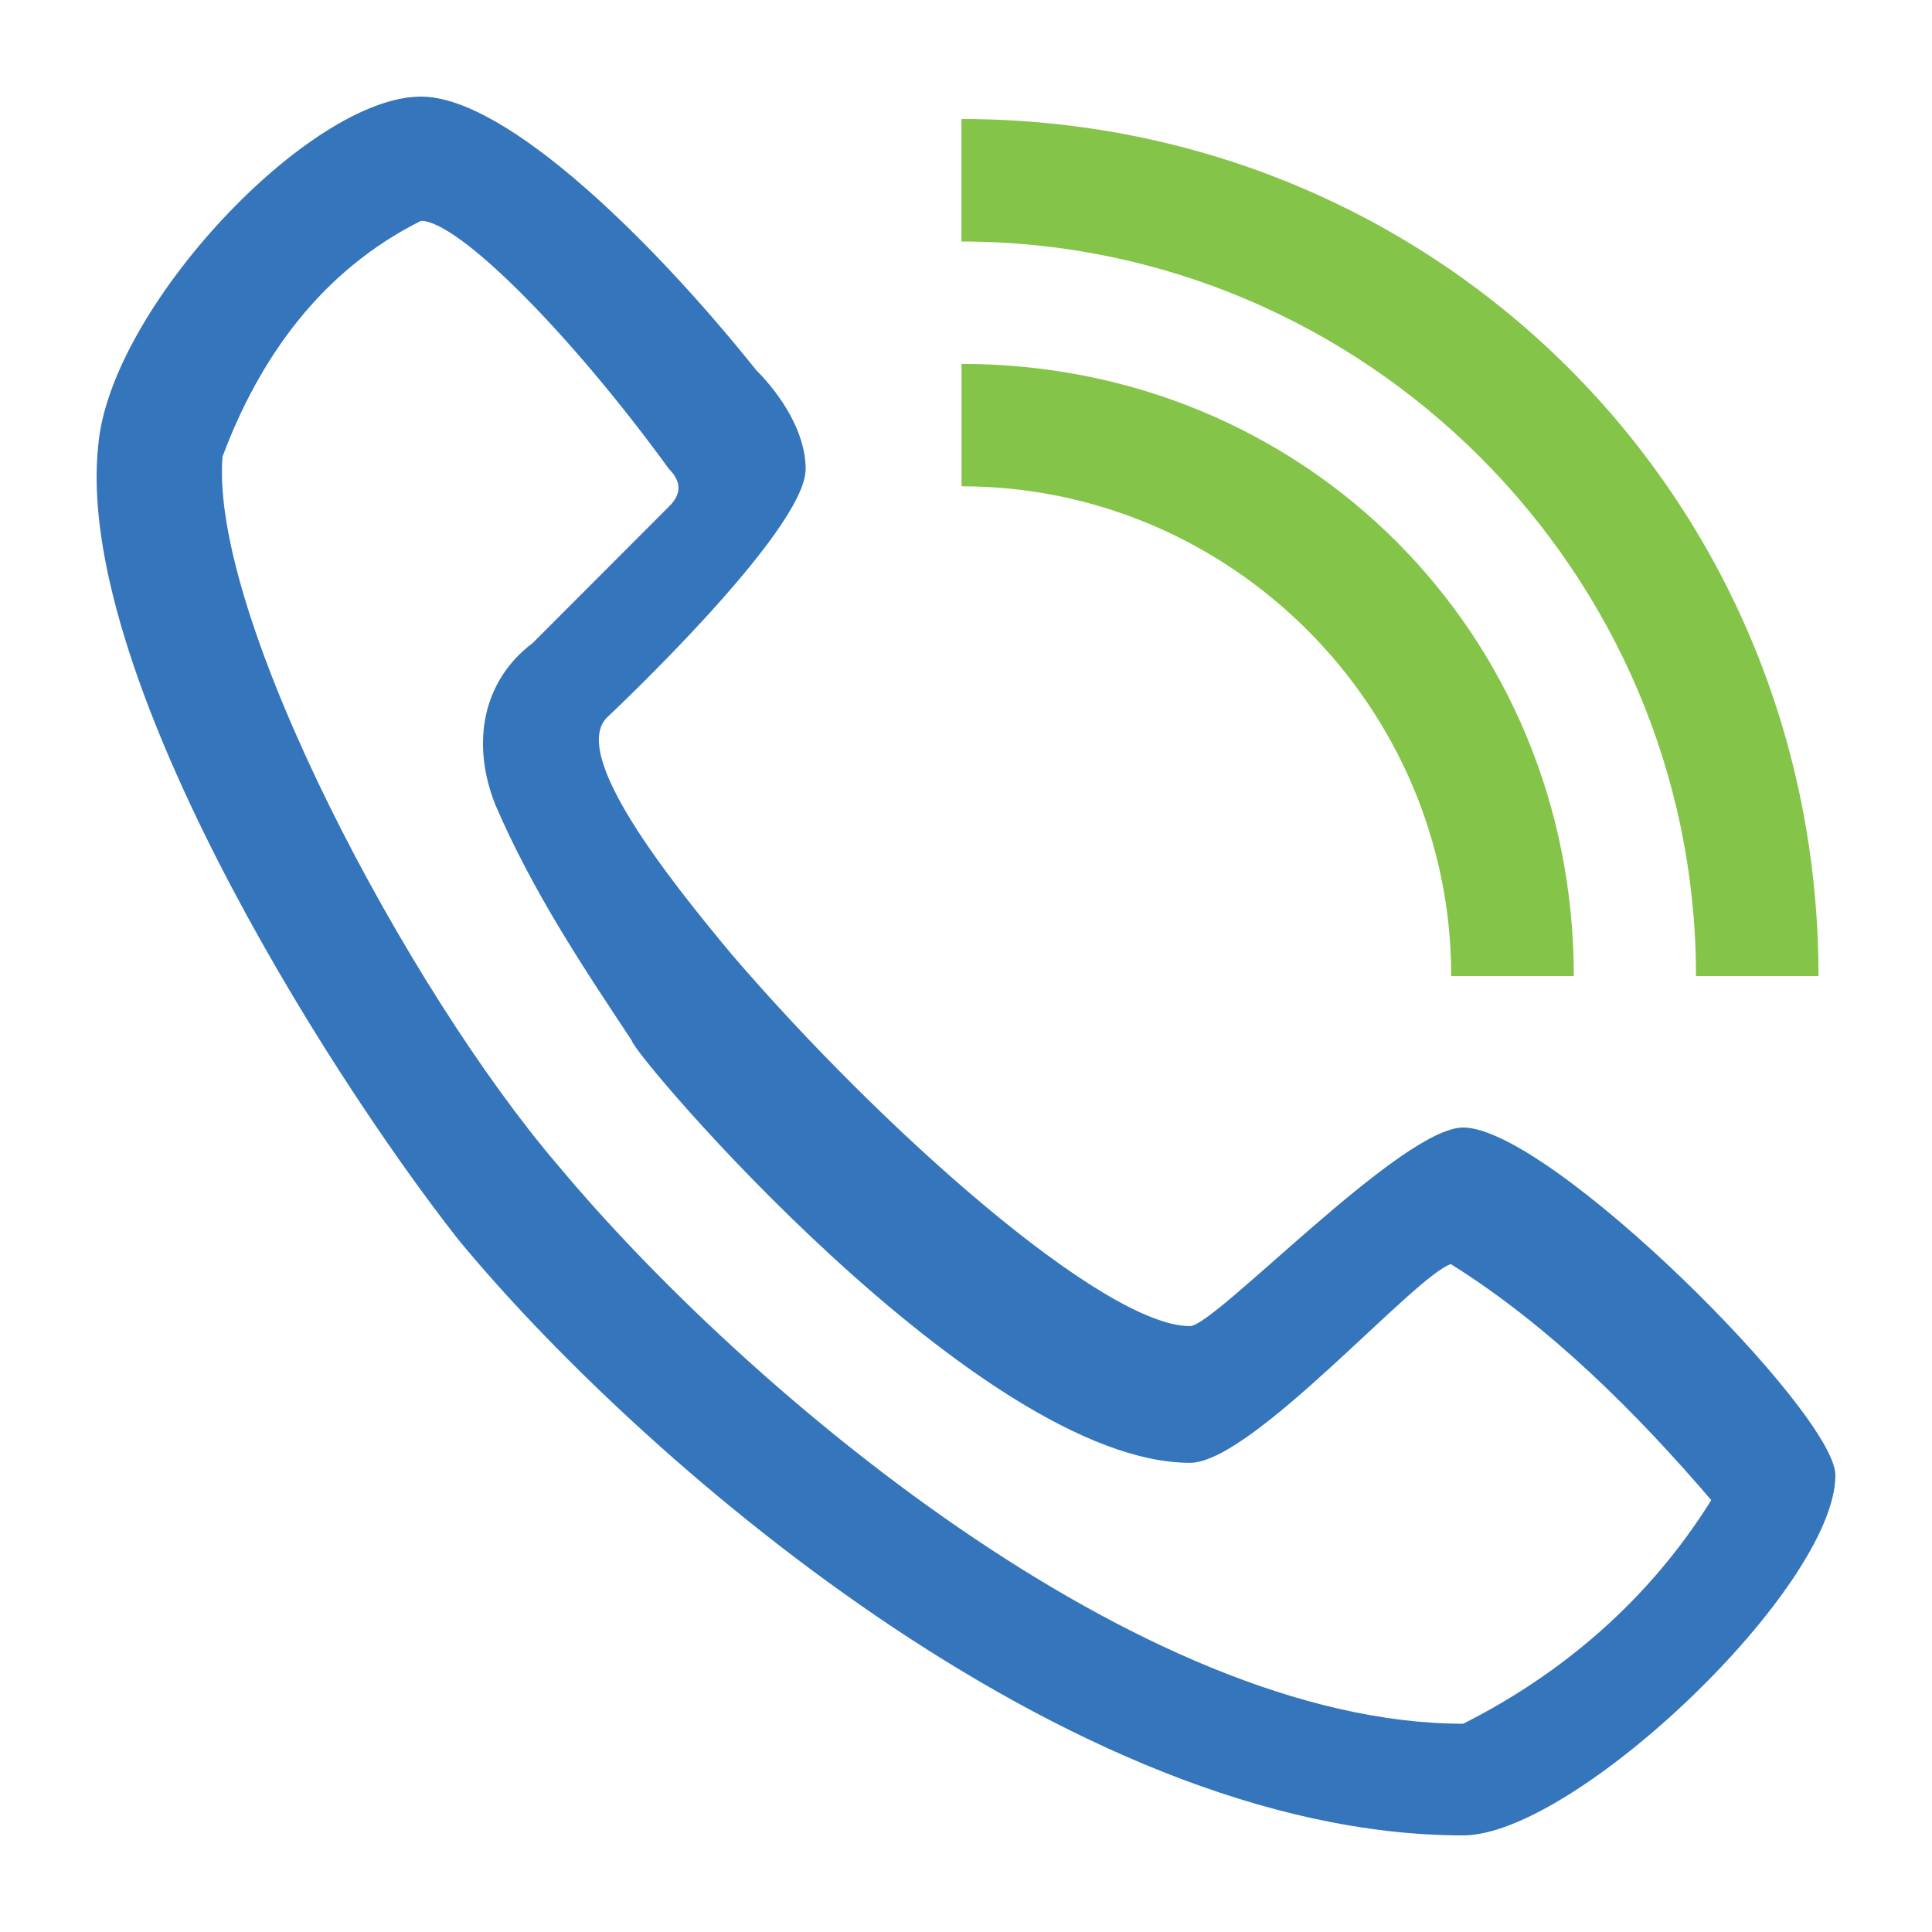 <svg version="1.1" xmlns="http://www.w3.org/2000/svg" xmlns:xlink="http://www.w3.org/1999/xlink" x="0px" y="0px"
	 width="20px" height="20px" viewBox="0 0 20 20" enable-background="new 0 0 20 20" xml:space="preserve">
<path fill="#84C449" d="M9.953,5.034c2.79,0,5.07,2.281,5.07,5.07h1.269c0-3.549-2.789-6.337-6.338-6.337V5.034z"/>
<path fill="#84C449" d="M9.953,2.5c4.183,0,7.604,3.421,7.604,7.604h1.268c0-4.943-3.929-8.872-8.872-8.872V2.5z"/>
<path fill="#3575BB" d="M15.146,19c-4.108,0-8.606-3.986-10.404-6.171C3.33,11.03,0.761,6.914,1.018,4.6
	C1.148,3.186,3.202,1,4.358,1c0.898,0,2.44,1.542,3.468,2.829C8.082,4.086,8.34,4.472,8.34,4.856c0,0.644-2.057,2.572-2.057,2.572
	C5.899,7.814,6.926,9.1,7.568,9.872c1.542,1.8,3.853,3.856,4.751,3.856c0.258,0,2.186-2.056,2.827-2.056
	c0.898,0,3.854,2.957,3.854,3.599C19,16.429,16.302,19,15.146,19z M4.358,2.286C3.33,2.8,2.687,3.7,2.303,4.728
	C2.174,6.399,4.23,10.257,5.77,12.056c1.928,2.315,6.036,5.788,9.377,5.788c1.026-0.517,1.927-1.285,2.568-2.315
	c-0.771-0.899-1.67-1.801-2.696-2.443c-0.385,0.128-2.058,2.057-2.699,2.057c-2.182,0-5.779-4.243-5.779-4.37
	C6.028,10,5.514,9.229,5.127,8.329C4.872,7.686,5,7.043,5.514,6.657l1.412-1.414c0.13-0.128,0.13-0.257,0-0.387l0,0
	C5.899,3.443,4.742,2.286,4.358,2.286z"/>
</svg>
